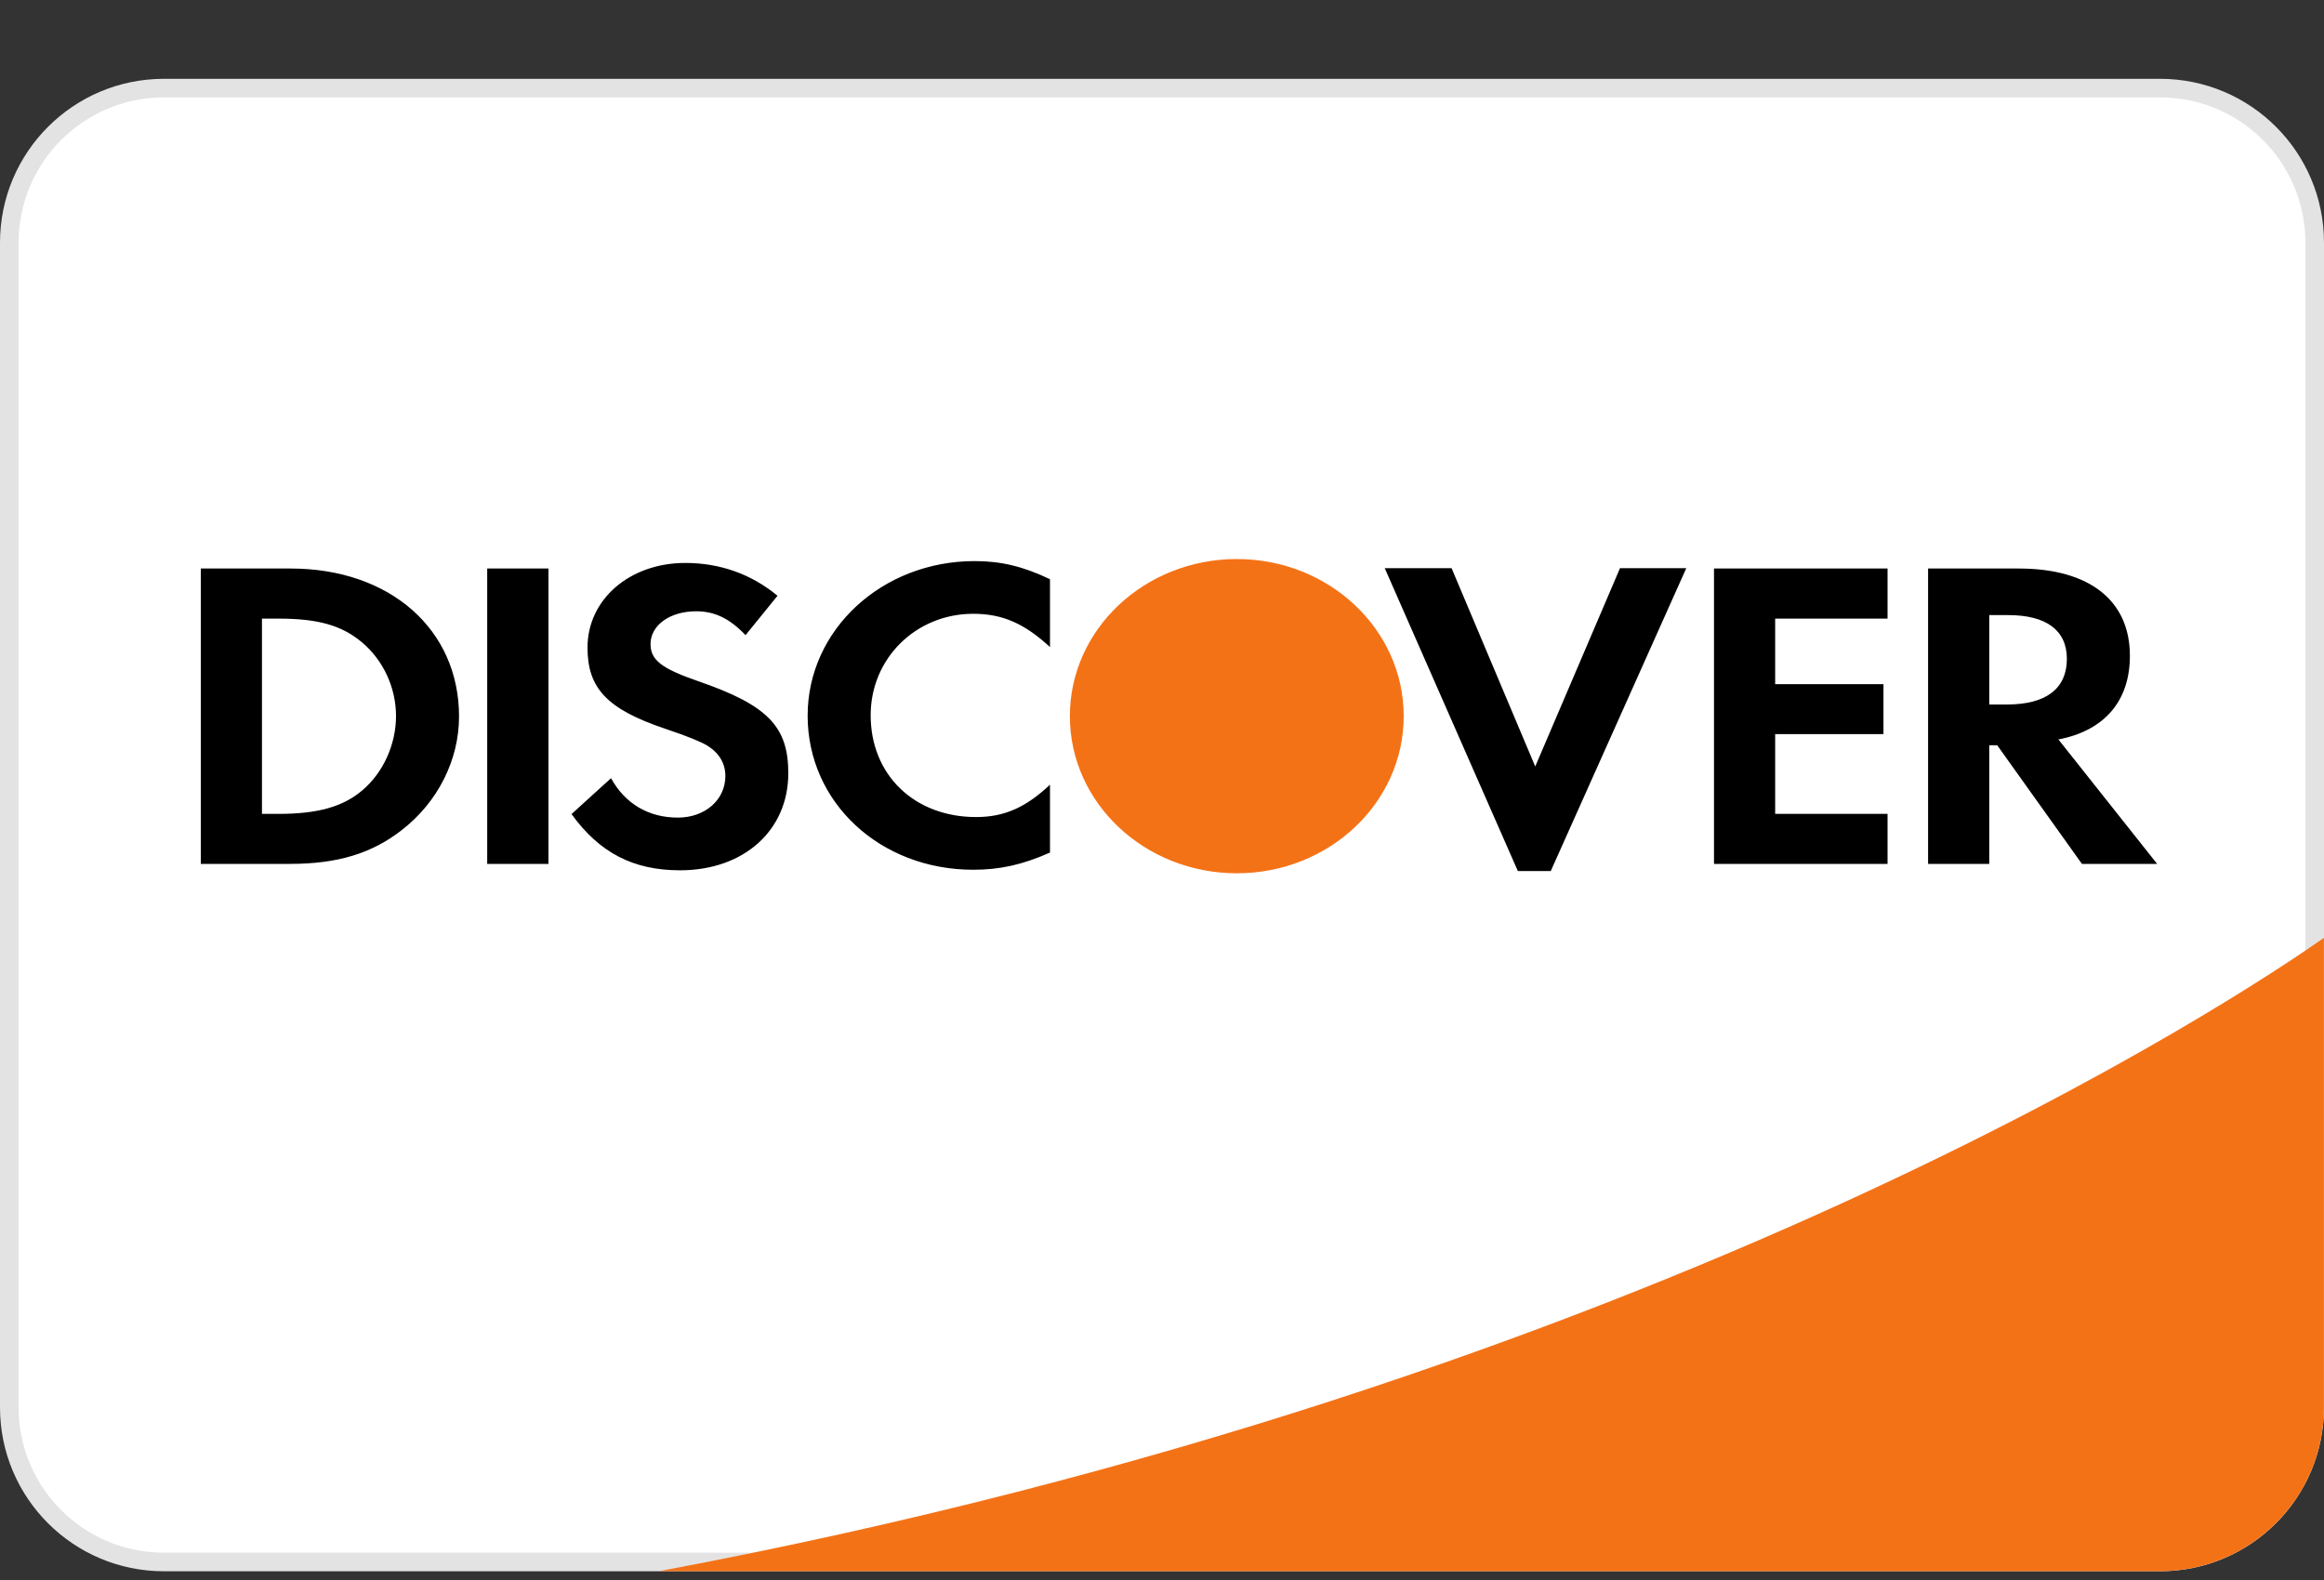 <svg width="25" height="17" viewBox="0 0 25 17" fill="none" xmlns="http://www.w3.org/2000/svg">
<rect x="0" y="0" width="25" height="17" fill="#333333" stroke="none"/>
<g clip-path="url(#clip0_1739_1077)">
<path d="M1.763 0.948H23.237C24.155 0.948 24.9 1.692 24.9 2.611V15.143C24.9 16.061 24.155 16.806 23.237 16.806H1.763C0.845 16.806 0.1 16.061 0.1 15.143V2.611C0.1 1.693 0.845 0.948 1.763 0.948Z" fill="white" stroke="#E4E3E3" stroke-width="0.2"/>
<path fill-rule="evenodd" clip-rule="evenodd" d="M10.485 6.037C10.768 6.037 11.006 6.094 11.295 6.232V6.962C11.021 6.709 10.784 6.604 10.47 6.604C9.852 6.604 9.366 7.085 9.366 7.695C9.366 8.339 9.837 8.791 10.5 8.791C10.799 8.791 11.032 8.691 11.295 8.443V9.173C10.996 9.306 10.753 9.358 10.47 9.358C9.467 9.358 8.688 8.634 8.688 7.7C8.688 6.776 9.488 6.037 10.485 6.037ZM7.372 6.057C7.743 6.057 8.081 6.176 8.364 6.41L8.02 6.834C7.848 6.653 7.686 6.577 7.489 6.577C7.205 6.577 6.998 6.729 6.998 6.929C6.998 7.101 7.114 7.192 7.51 7.329C8.258 7.587 8.48 7.816 8.48 8.32C8.48 8.936 8 9.364 7.316 9.364C6.815 9.364 6.451 9.178 6.148 8.759L6.573 8.373C6.725 8.649 6.978 8.797 7.292 8.797C7.585 8.797 7.803 8.606 7.803 8.349C7.803 8.215 7.737 8.101 7.605 8.02C7.539 7.982 7.408 7.925 7.15 7.839C6.532 7.63 6.32 7.406 6.32 6.968C6.32 6.448 6.775 6.057 7.372 6.057ZM14.896 6.113H15.615L16.515 8.247L17.427 6.113H18.14L16.682 9.372H16.328L14.896 6.113ZM2.16 6.117H3.127C4.194 6.117 4.938 6.771 4.938 7.709C4.938 8.176 4.711 8.628 4.326 8.928C4.002 9.182 3.633 9.295 3.121 9.295H2.16V6.117ZM5.241 6.117H5.9V9.295H5.241V6.117ZM18.438 6.117H20.305V6.656H19.096V7.361H20.261V7.899H19.096V8.757H20.305V9.295H18.438L18.438 6.117ZM20.741 6.117H21.717C22.477 6.117 22.912 6.461 22.912 7.056C22.912 7.542 22.639 7.861 22.143 7.956L23.205 9.295H22.396L21.485 8.019H21.399V9.295H20.741V6.117ZM21.399 6.618V7.58H21.591C22.012 7.58 22.234 7.408 22.234 7.089C22.234 6.78 22.011 6.618 21.601 6.618H21.399ZM2.818 6.656V8.757H2.995C3.42 8.757 3.689 8.68 3.896 8.505C4.123 8.314 4.26 8.009 4.26 7.704C4.26 7.399 4.123 7.104 3.896 6.913C3.678 6.728 3.42 6.656 2.995 6.656H2.818Z" fill="black"/>
<path fill-rule="evenodd" clip-rule="evenodd" d="M13.305 6.015C14.296 6.015 15.1 6.771 15.1 7.705V7.706C15.1 8.639 14.296 9.396 13.305 9.396C12.313 9.396 11.509 8.639 11.509 7.706V7.705C11.509 6.771 12.313 6.015 13.305 6.015L13.305 6.015ZM24.998 10.091C24.164 10.678 17.913 14.877 7.09 16.905H23.236C24.209 16.905 24.999 16.116 24.999 15.142V10.09L24.998 10.091Z" fill="#F47216"/>
</g>
<defs>
<clipPath id="clip0_1739_1077">
<rect width="25" height="25" fill="white" transform="translate(0 -3.639)"/>
</clipPath>
</defs>
</svg>
